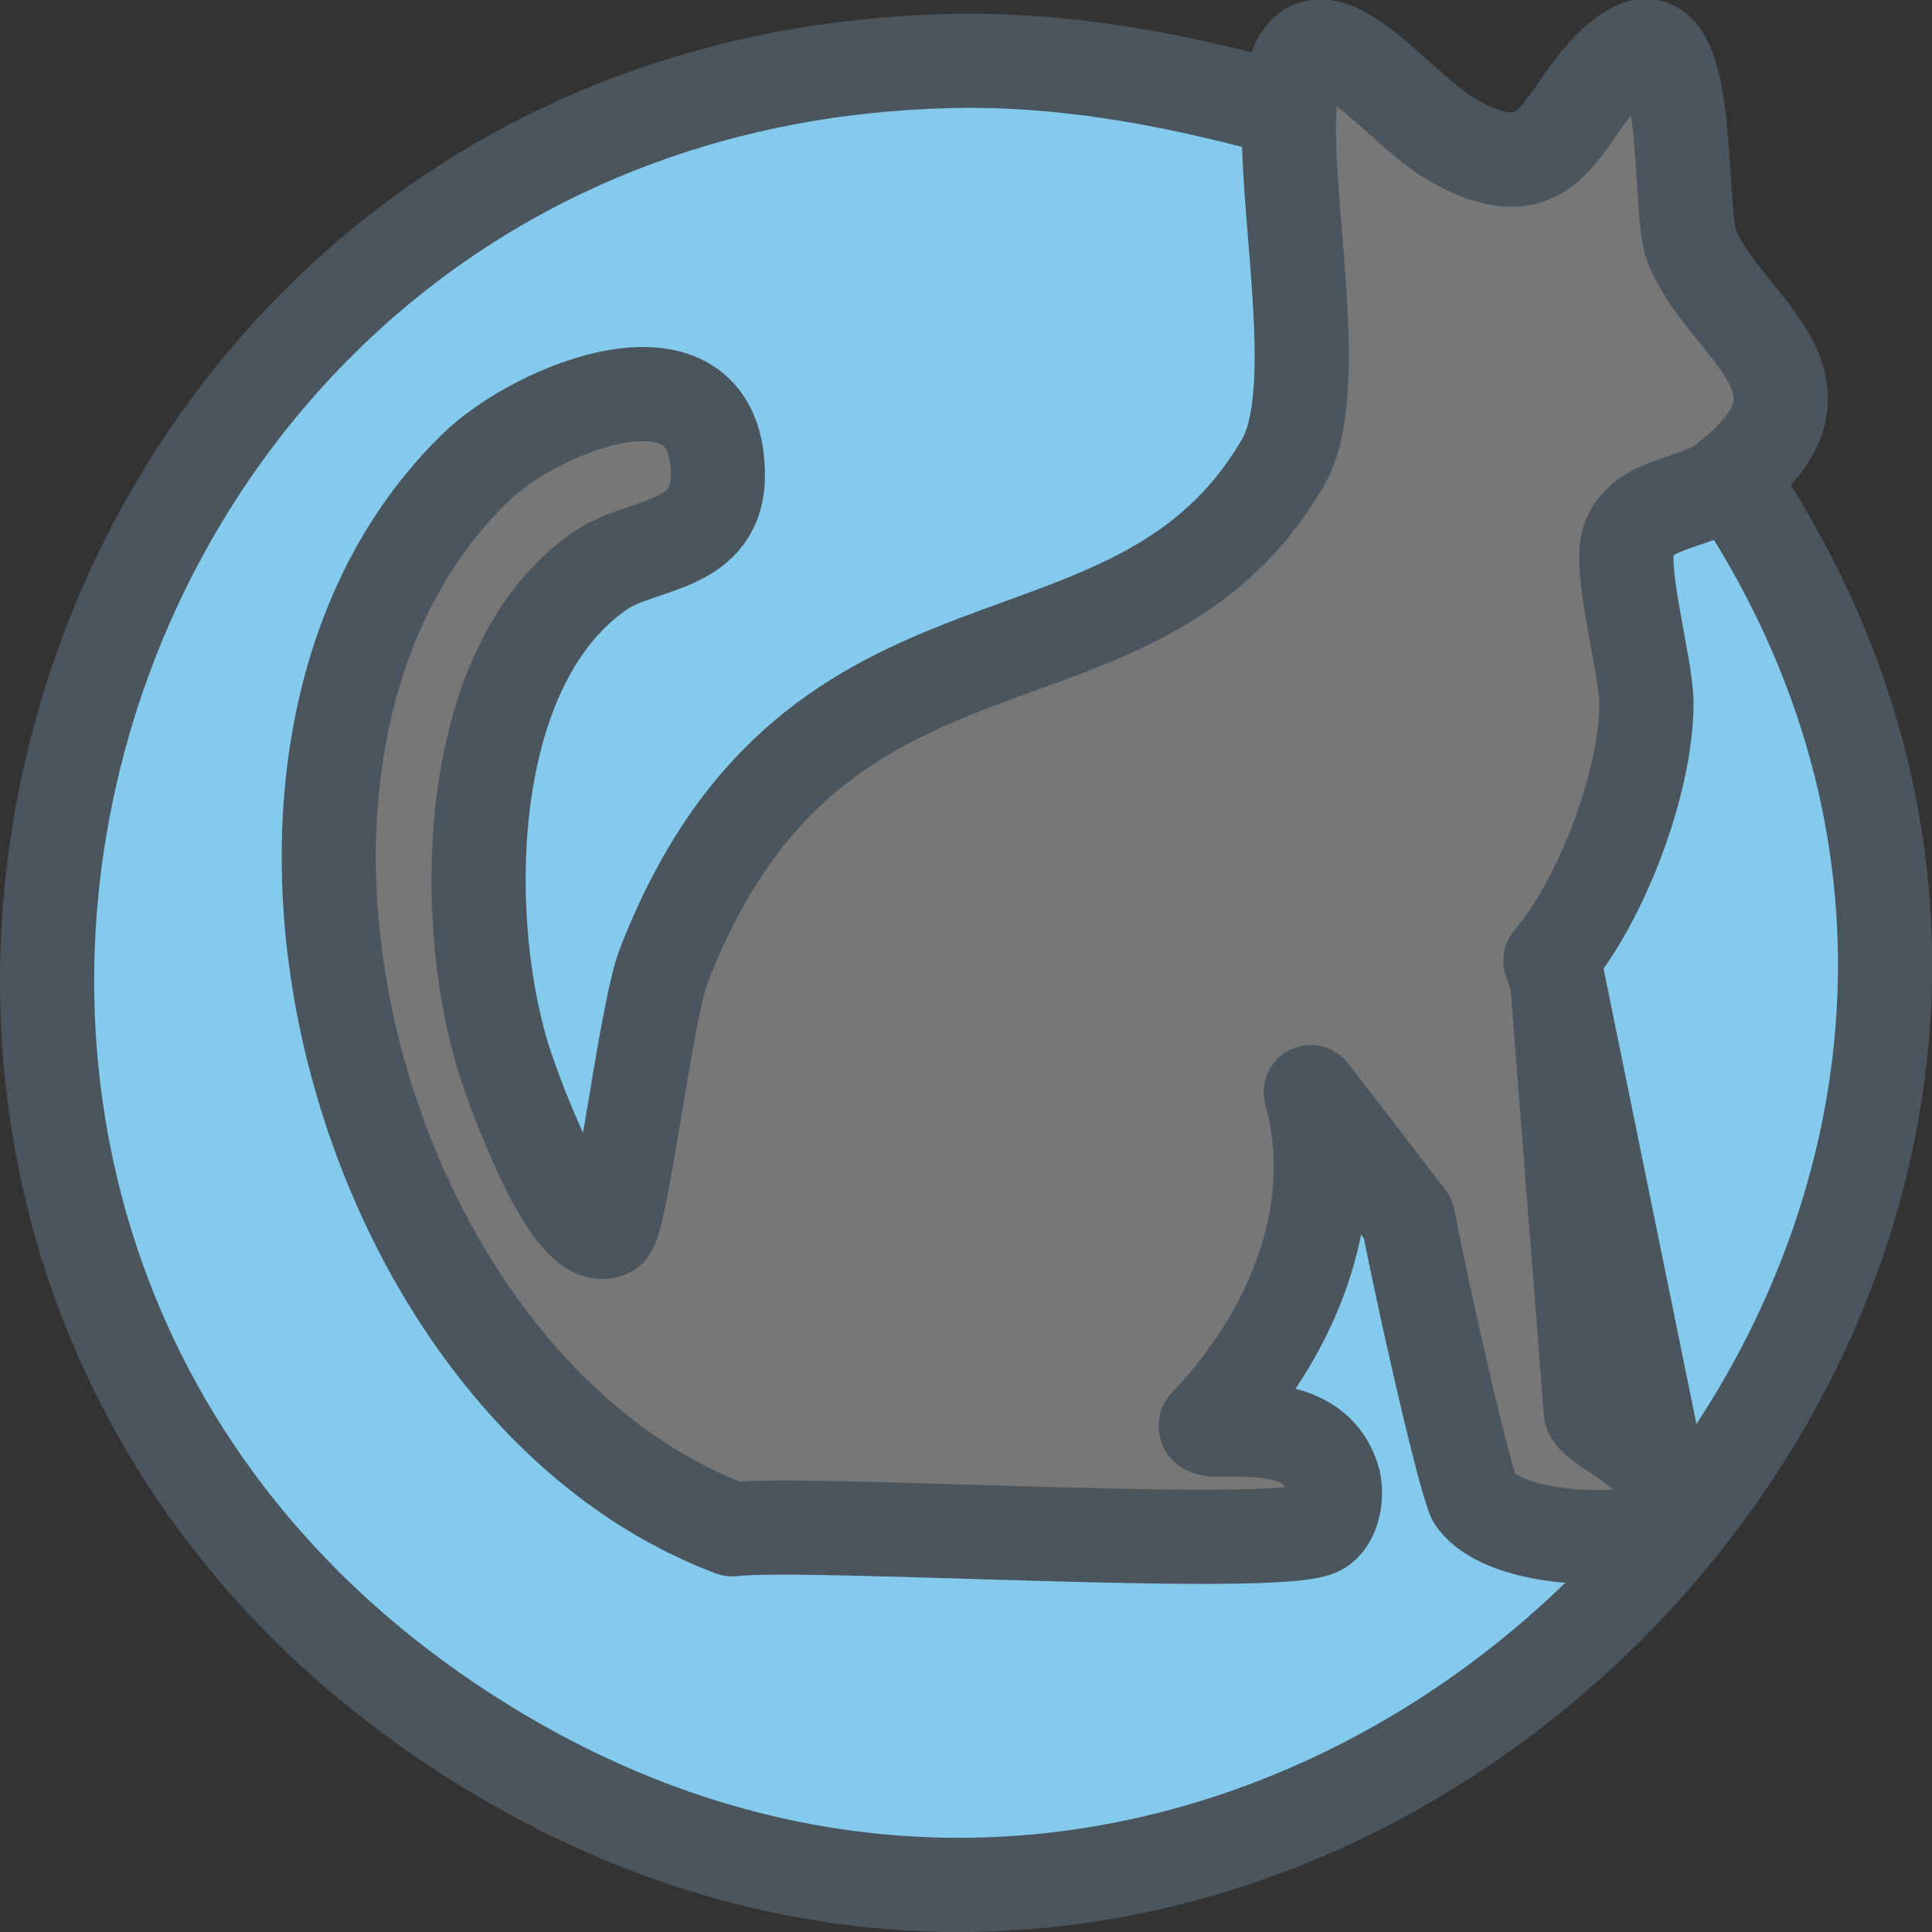 <?xml version="1.0" encoding="UTF-8"?>
<svg id="_レイヤー_2" data-name="レイヤー 2" xmlns="http://www.w3.org/2000/svg" viewBox="0 0 32 32">
  <rect x="0" y="0" width="32" height="32" fill="#333333" stroke="none"/>
  <defs>
    <style>
      .cls-1 {
        fill: #777;
      }

      .cls-1, .cls-2, .cls-3 {
        stroke: #4b555e;
        stroke-linecap: round;
        stroke-linejoin: round;
        stroke-width: 1.56px;
      }

      .cls-2 {
        fill: none;
      }

      .cls-3 {
        fill: #fff;
      }

      .cls-4 {
        fill: #84caed;
      }
    </style>
  </defs>
  <g id="_レイヤー_2-2" data-name="レイヤー 2">
    <g>
      <path class="cls-4" d="M27.7,25.44c-2.86,3.47-7.17,5.78-11.82,5.78-2.47,0-5.04-.65-7.54-2.12C-5.01,21.24.48,1.35,15.75,1.01c1.83-.04,3.56.28,5.33.75l.27-.02c-.12,1.64.58,4.74-.11,5.94-2.46,4.22-7.73,1.84-10.25,8.32-.31.79-.71,4.3-.92,4.4-.65.31-1.63-2.46-1.77-2.95-.69-2.35-.62-6.46,1.65-7.99.68-.46,1.96-.35,1.93-1.62-.05-2.27-3.01-1.06-4.02-.07-4.81,4.69-1.98,15.24,4.25,17.58,1.3-.14,9.13.36,9.73-.02.23-.14.3-.54.23-.78-.33-1.24-2.14-.68-2.12-.92,1.24-1.29,2.1-3.07,1.87-4.88l.38.02,1.09,1.41h0c.35,1.73.98,4.49,1.11,4.67.49.66,2.19.71,2.91.53.07-.02.16.02.19,0,.02-.01.03-.02.04-.03.06-.07.02-.13.04-.2.09-.35,0-.61-.17-.83-.33-.45-.98-.67-1.09-.92l-.56-7.17-.11-.31c.85-1,1.58-2.96,1.59-4.26,0-.63-.49-2.29-.28-2.75.27-.61,1.11-.53,1.64-.96l.18.22c3.93,6.01,2.69,12.67-1.11,17.29Z"/>
      <path class="cls-1" d="M27.45,24.31c-.33-.45-.98-.67-1.09-.92l-.56-7.17,1.65,8.09Z"/>
      <path class="cls-3" d="M27.62,25.14l-.17-.83c.17.22.26.49.17.83Z"/>
      <path class="cls-1" d="M28.63,7.94c-.54.43-1.37.35-1.64.96-.21.46.28,2.12.28,2.75,0,1.3-.74,3.26-1.59,4.26l.11.31.56,7.17c.11.24.76.47,1.09.92l.17.83c-.02.07.02.14-.04.2,0,0-.02.02-.04.03-.03.02-.12-.02-.19,0-.71.18-2.41.13-2.91-.53-.13-.18-.77-2.93-1.11-4.66h0s-1.09-1.42-1.09-1.42l-.52-.67c.06.21.1.42.13.64.23,1.8-.63,3.59-1.87,4.88-.02.24,1.78-.32,2.12.92.06.24,0,.64-.23.78-.6.38-8.43-.13-9.73.02C5.89,22.99,3.06,12.44,7.87,7.75c1.01-.99,3.97-2.2,4.02.07.03,1.27-1.25,1.16-1.93,1.62-2.27,1.54-2.34,5.64-1.65,7.99.14.49,1.12,3.26,1.77,2.95.21-.1.61-3.61.92-4.4,2.52-6.48,7.79-4.09,10.25-8.32.69-1.19,0-4.3.11-5.94.16-2.2,1.71.03,2.67.58,1.85,1.08,1.8-.65,2.94-1.43.11-.07.2-.11.28-.11.75,0,.55,2.76.77,3.31.54,1.37,2.63,2.26.62,3.85Z"/>
      <path class="cls-2" d="M21.08,1.76c-1.76-.47-3.5-.79-5.33-.75C.48,1.35-5.01,21.24,8.34,29.1c2.5,1.47,5.07,2.12,7.54,2.12,4.65,0,8.96-2.31,11.82-5.78,3.81-4.62,5.04-11.28,1.11-17.29"/>
    </g>
  </g>
</svg>